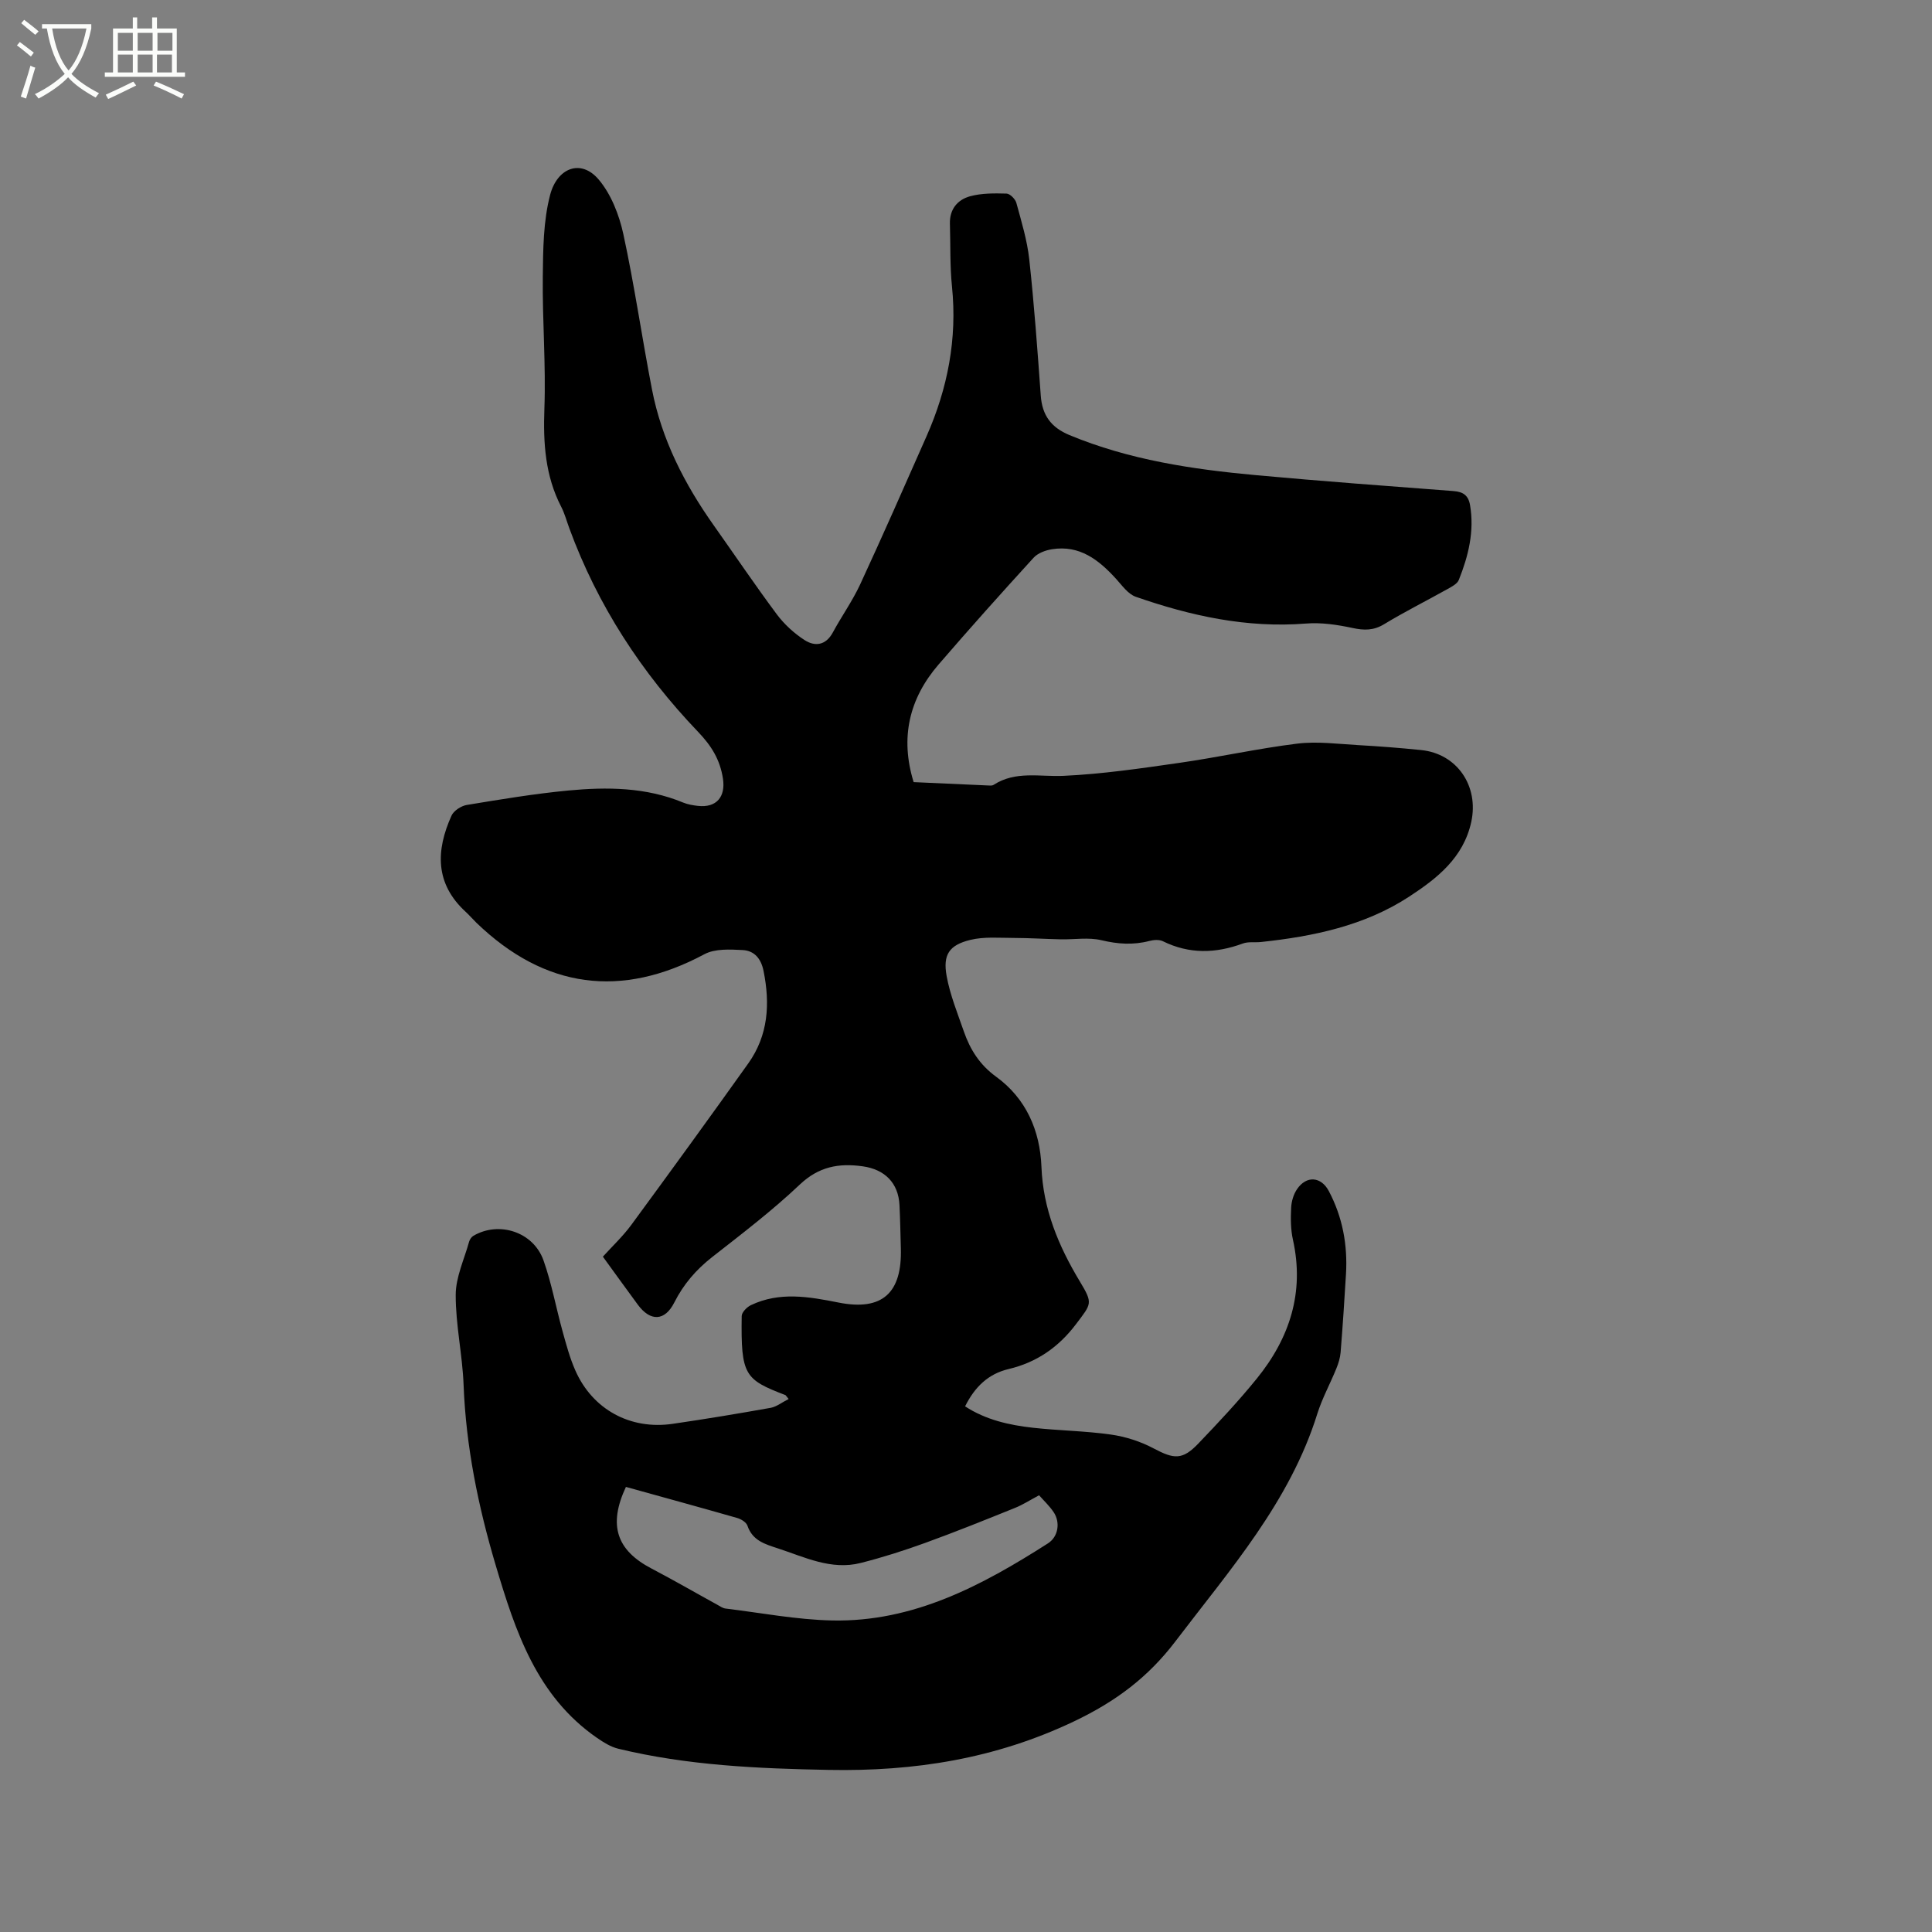 <svg enable-background="new 0 0 400 400" viewBox="0 0 400 400" xmlns="http://www.w3.org/2000/svg"><rect x="0" y="0" width="400" height="400" fill="#808080" stroke="none"/><path d="m6.4 11.7c-1-.8-1.9-1.6-2.9-2.3l.6-.7c.9.7 1.9 1.4 2.9 2.2zm-2.1 8.3c.7-2.1 1.4-4.2 2-6.4.2.1.6.3 1 .4-.7 2.3-1.3 4.4-1.9 6.4zm3-12.8c-1.1-.9-2.1-1.7-2.9-2.4l.6-.7c1 .8 2 1.5 3 2.4zm1.4-1.3v-.9h10.2v.9c-.9 4.2-2.3 7.3-4.1 9.4 1.3 1.4 3.2 2.7 5.7 4-.2.2-.4.5-.7.9-2.5-1.4-4.4-2.7-5.7-4.2-1.4 1.5-3.5 3-6.1 4.4 0 0 0 0-.1-.1-.3-.4-.5-.7-.7-.8 2.7-1.3 4.7-2.8 6.2-4.2-1.8-2.2-3-5.3-3.7-9.4zm9.2 0h-7.1c.6 3.8 1.7 6.7 3.4 8.7 1.7-2 2.9-4.8 3.7-8.7z" fill="#fbfcfa"/><path d="m31.6 3.6h.9v2.3h4.1v9.1h1.7v.9h-16.6v-.9h1.7v-9.1h4.1v-2.3h.9v2.3h3.1v-2.3zm-4 13.3.6.8c-1.9.9-3.8 1.9-5.8 2.8-.2-.3-.3-.6-.5-.9 2-.9 3.9-1.8 5.7-2.7zm-3.2-10.1v3.7h3.1v-3.7zm0 4.5v3.7h3.1v-3.7zm4.1-4.5v3.7h3.1v-3.7zm0 4.5v3.7h3.1v-3.7zm9.1 9.1c-2.1-1.1-4.1-2-5.8-2.7l.5-.8c2.2.9 4.1 1.8 5.8 2.6zm-1.9-13.6h-3.1v3.7h3.1zm-3.2 4.5v3.7h3.1v-3.7z" fill="#fbfcfa"/><path d="m163.28 289.65c-.54-.65-.59-.78-.67-.81-8.43-3.24-9.23-4.07-9.05-16.36.01-.78 1.07-1.86 1.9-2.26 5.95-2.83 11.97-1.77 18.16-.54 9.08 1.8 13.17-2.01 12.89-11.26-.09-2.97-.13-5.94-.28-8.9-.22-4.61-3.06-7.42-7.64-8.05-4.95-.69-9.09.07-13.01 3.79-5.68 5.38-11.95 10.16-18.13 15-3.33 2.61-5.93 5.62-7.84 9.4-1.96 3.89-4.95 3.99-7.55.47-2.39-3.24-4.74-6.51-7.24-9.95 1.97-2.18 4.14-4.21 5.87-6.56 8.15-11.1 16.24-22.24 24.23-33.45 4.14-5.81 4.55-12.33 3.16-19.17-.53-2.61-1.96-4.17-4.31-4.3-2.64-.14-5.74-.31-7.93.86-17.2 9.2-33.01 7.16-47.19-6.5-.76-.74-1.45-1.55-2.23-2.27-6.38-5.84-6.19-12.71-2.94-19.92.46-1.02 1.98-2.01 3.15-2.21 6.98-1.15 13.97-2.32 21-2.99 8.04-.76 16.09-.7 23.78 2.48.96.4 2.05.58 3.09.7 3.83.43 5.75-1.87 5.18-5.64-.6-3.91-2.36-6.78-5.17-9.71-11.68-12.21-20.79-26.17-26.64-42.13-.55-1.49-.96-3.05-1.68-4.45-3.32-6.42-3.74-13.2-3.48-20.32.33-9.08-.43-18.19-.33-27.28.06-5.68.1-11.56 1.52-16.98 1.47-5.6 6.38-7.51 10.05-3.17 2.58 3.05 4.24 7.32 5.11 11.31 2.31 10.65 3.85 21.47 5.93 32.17 2.01 10.37 6.73 19.57 12.79 28.13 4.35 6.14 8.56 12.38 13.05 18.41 1.54 2.06 3.57 3.92 5.73 5.32s4.41 1.13 5.87-1.57c1.81-3.35 4.05-6.49 5.65-9.93 4.71-10.18 9.23-20.45 13.76-30.71 4.36-9.87 6.36-20.12 5.26-30.95-.44-4.31-.3-8.68-.43-13.03-.09-2.99 1.57-4.97 4.16-5.68 2.4-.66 5.04-.63 7.56-.56.72.02 1.82 1.13 2.04 1.94 1.05 3.86 2.24 7.75 2.67 11.7 1.02 9.37 1.7 18.79 2.38 28.2.29 4.05 2.14 6.58 5.92 8.15 12.39 5.15 25.46 7.1 38.67 8.31 13.61 1.25 27.24 2.25 40.87 3.29 1.98.15 3.07.88 3.42 2.92.92 5.43-.35 10.53-2.33 15.48-.33.83-1.51 1.42-2.4 1.92-4.34 2.43-8.81 4.66-13.06 7.24-2.2 1.34-4.16 1.3-6.57.78-3.14-.67-6.46-1.17-9.63-.91-12.21.97-23.83-1.58-35.21-5.54-1.62-.56-2.86-2.37-4.12-3.75-3.57-3.91-7.52-7-13.21-6.1-1.36.21-2.97.8-3.85 1.78-6.65 7.28-13.23 14.63-19.66 22.09-6.11 7.09-7.99 15.19-5.16 24.35 5.17.23 10.24.47 15.31.69.42.02.93.08 1.24-.12 4.56-2.96 9.56-1.64 14.49-1.87 8-.37 15.98-1.54 23.92-2.68 8.18-1.17 16.27-2.98 24.46-3.99 4.14-.51 8.43.07 12.65.31 4.34.24 8.67.58 12.99 1.02 7.47.75 12 7.47 10.39 14.88-1.62 7.42-7.08 11.69-12.83 15.45-9.25 6.05-19.84 8.25-30.68 9.41-1.26.14-2.64-.11-3.78.31-5.61 2.07-11.08 2.23-16.56-.47-.76-.37-1.9-.29-2.77-.06-3.36.88-6.57.66-9.96-.15-2.65-.63-5.56-.13-8.35-.18-3.24-.07-6.48-.28-9.72-.29-3.04 0-6.2-.3-9.09.41-4.37 1.08-5.68 3.06-4.88 7.48.71 3.91 2.25 7.68 3.56 11.46 1.3 3.75 3.29 6.92 6.67 9.37 6.25 4.54 9.11 11.19 9.4 18.67.34 8.78 3.53 16.38 7.95 23.73 2.76 4.58 2.42 4.58-.77 8.81-3.6 4.78-8.16 7.95-13.96 9.32-4.25 1.01-7.02 3.71-9.03 7.73 4.29 2.8 9.12 3.88 14.05 4.43 5.37.6 10.8.65 16.14 1.41 3.04.43 6.14 1.43 8.85 2.87 4.21 2.23 5.95 2.44 9.24-1 4.18-4.36 8.32-8.78 12.12-13.46 6.8-8.39 9.9-17.84 7.48-28.74-.48-2.14-.48-4.43-.37-6.64.06-1.31.49-2.77 1.22-3.84 1.95-2.87 4.99-2.61 6.58.4 2.85 5.39 3.91 11.16 3.55 17.21-.32 5.4-.68 10.79-1.11 16.18-.09 1.13-.45 2.28-.88 3.34-1.27 3.14-2.93 6.15-3.94 9.36-5.7 18.29-18.12 32.31-29.38 47.13-5.66 7.44-12.34 12.44-20.95 16.55-16.34 7.79-33.18 10.41-50.87 10.07-14.64-.28-29.24-.92-43.55-4.39-1.56-.38-3.05-1.32-4.4-2.25-12.48-8.64-16.89-22.06-20.94-35.66-3.64-12.22-6.18-24.63-6.67-37.44-.24-6.22-1.65-12.41-1.63-18.62.01-3.67 1.76-7.33 2.77-10.99.13-.46.48-.99.89-1.23 5.32-3.11 12.43-.81 14.52 5.1 1.69 4.77 2.59 9.81 3.95 14.7.76 2.75 1.51 5.54 2.66 8.13 3.56 8.03 11.35 12.28 20.12 11 6.81-.99 13.61-2.12 20.38-3.33 1.21-.26 2.32-1.15 3.64-1.81zm-33.69 18.2c-3.7 7.91-1.95 13.11 5.3 16.9 4.59 2.4 9.07 5 13.61 7.49.55.3 1.11.72 1.71.79 7.35.89 14.69 2.31 22.06 2.47 16.82.36 31.04-7.23 44.71-15.97 2.15-1.38 2.58-4.38 1.15-6.48-.87-1.28-2.03-2.37-3-3.47-1.86.99-3.37 1.97-5.02 2.63-6.17 2.49-12.35 4.98-18.61 7.25-4.36 1.58-8.79 2.99-13.28 4.13-6.12 1.56-11.6-1.2-17.21-3.03-2.66-.87-5.21-1.6-6.26-4.68-.24-.71-1.31-1.37-2.13-1.6-7.61-2.18-15.25-4.27-23.03-6.43z"/></svg>